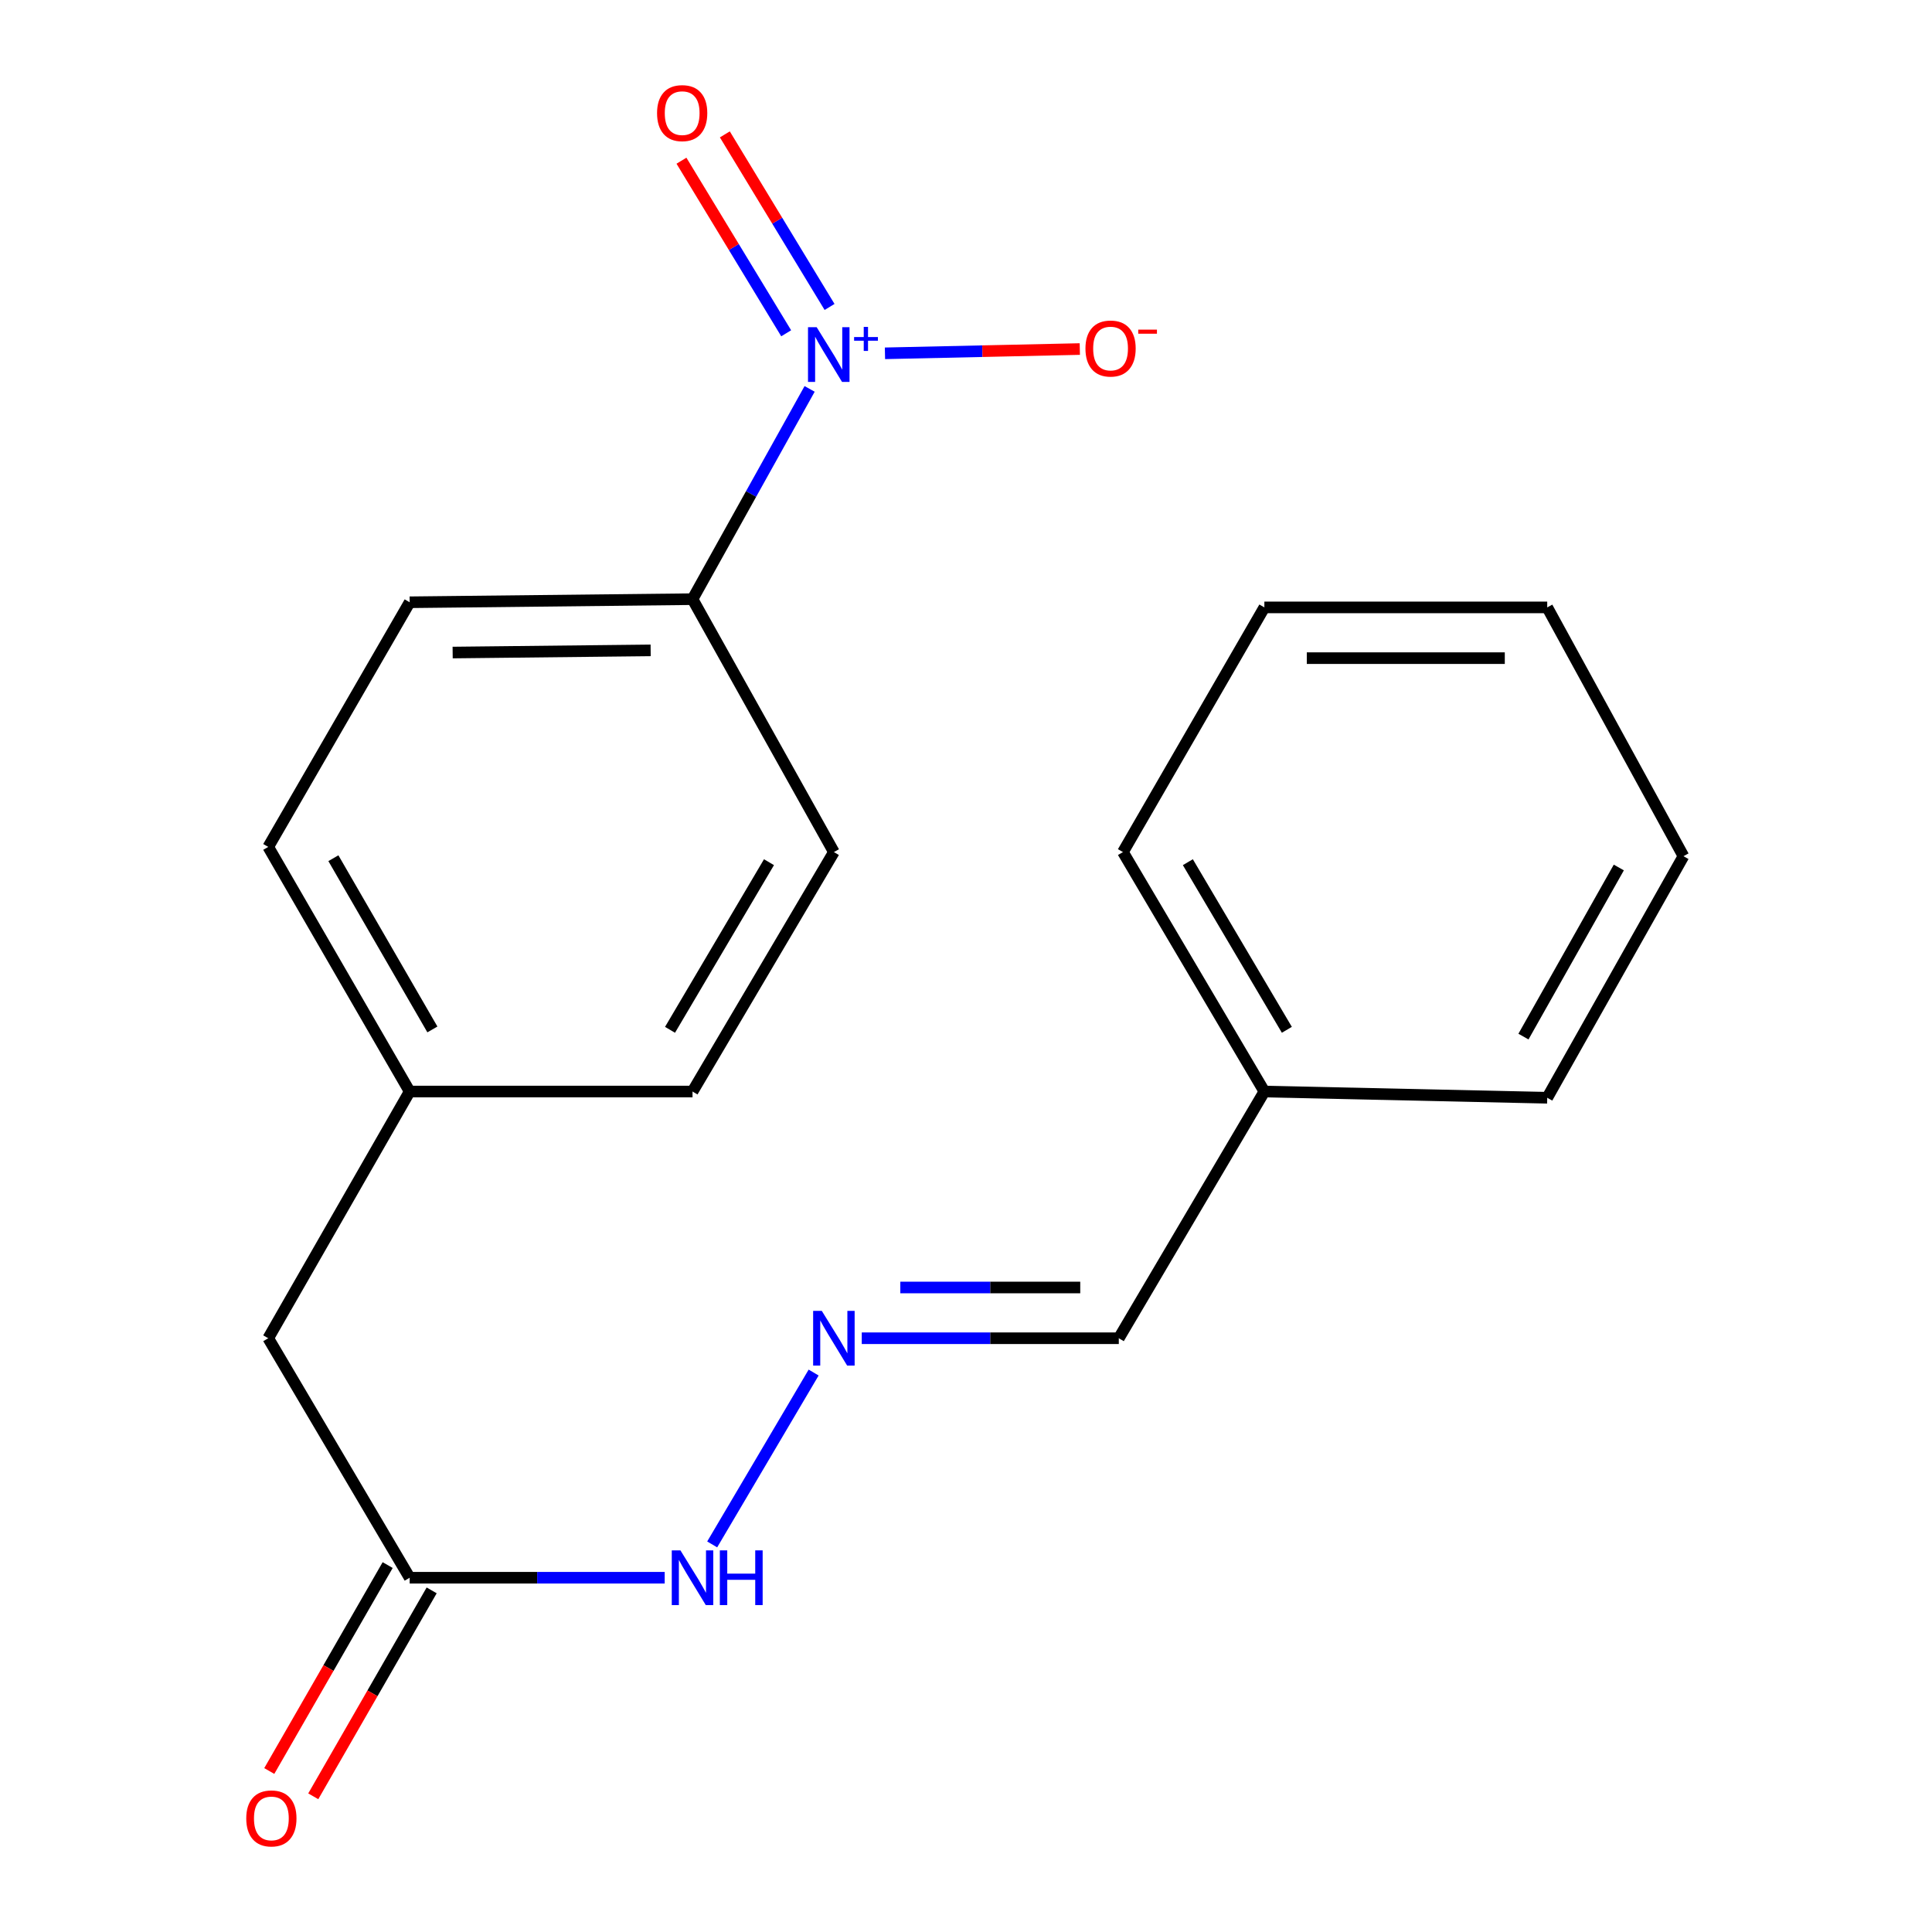 <?xml version='1.0' encoding='iso-8859-1'?>
<svg version='1.1' baseProfile='full'
              xmlns='http://www.w3.org/2000/svg'
                      xmlns:rdkit='http://www.rdkit.org/xml'
                      xmlns:xlink='http://www.w3.org/1999/xlink'
                  xml:space='preserve'
width='1000px' height='1000px' viewBox='0 0 1000 1000'>
<!-- END OF HEADER -->
<rect style='opacity:1.0;fill:#FFFFFF;stroke:none' width='1000' height='1000' x='0' y='0'> </rect>
<path class='bond-0' d='M 419.06,201.294 L 388.753,255.71' style='fill:none;fill-rule:evenodd;stroke:#0000FF;stroke-width:6px;stroke-linecap:butt;stroke-linejoin:miter;stroke-opacity:1' />
<path class='bond-0' d='M 388.753,255.71 L 358.447,310.126' style='fill:none;fill-rule:evenodd;stroke:#000000;stroke-width:6px;stroke-linecap:butt;stroke-linejoin:miter;stroke-opacity:1' />
<path class='bond-2' d='M 458.056,182.874 L 508.482,181.769' style='fill:none;fill-rule:evenodd;stroke:#0000FF;stroke-width:6px;stroke-linecap:butt;stroke-linejoin:miter;stroke-opacity:1' />
<path class='bond-2' d='M 508.482,181.769 L 558.908,180.664' style='fill:none;fill-rule:evenodd;stroke:#FF0000;stroke-width:6px;stroke-linecap:butt;stroke-linejoin:miter;stroke-opacity:1' />
<path class='bond-4' d='M 429.382,158.881 L 402.28,114.218' style='fill:none;fill-rule:evenodd;stroke:#0000FF;stroke-width:6px;stroke-linecap:butt;stroke-linejoin:miter;stroke-opacity:1' />
<path class='bond-4' d='M 402.28,114.218 L 375.179,69.554' style='fill:none;fill-rule:evenodd;stroke:#FF0000;stroke-width:6px;stroke-linecap:butt;stroke-linejoin:miter;stroke-opacity:1' />
<path class='bond-4' d='M 406.924,172.508 L 379.823,127.845' style='fill:none;fill-rule:evenodd;stroke:#0000FF;stroke-width:6px;stroke-linecap:butt;stroke-linejoin:miter;stroke-opacity:1' />
<path class='bond-4' d='M 379.823,127.845 L 352.721,83.181' style='fill:none;fill-rule:evenodd;stroke:#FF0000;stroke-width:6px;stroke-linecap:butt;stroke-linejoin:miter;stroke-opacity:1' />
<path class='bond-7' d='M 358.447,310.126 L 212.043,311.731' style='fill:none;fill-rule:evenodd;stroke:#000000;stroke-width:6px;stroke-linecap:butt;stroke-linejoin:miter;stroke-opacity:1' />
<path class='bond-7' d='M 336.775,336.634 L 234.292,337.757' style='fill:none;fill-rule:evenodd;stroke:#000000;stroke-width:6px;stroke-linecap:butt;stroke-linejoin:miter;stroke-opacity:1' />
<path class='bond-8' d='M 358.447,310.126 L 431.62,441.031' style='fill:none;fill-rule:evenodd;stroke:#000000;stroke-width:6px;stroke-linecap:butt;stroke-linejoin:miter;stroke-opacity:1' />
<path class='bond-1' d='M 421.137,710.429 L 368.626,799.386' style='fill:none;fill-rule:evenodd;stroke:#0000FF;stroke-width:6px;stroke-linecap:butt;stroke-linejoin:miter;stroke-opacity:1' />
<path class='bond-9' d='M 446.047,692.67 L 512.568,692.67' style='fill:none;fill-rule:evenodd;stroke:#0000FF;stroke-width:6px;stroke-linecap:butt;stroke-linejoin:miter;stroke-opacity:1' />
<path class='bond-9' d='M 512.568,692.67 L 579.089,692.67' style='fill:none;fill-rule:evenodd;stroke:#000000;stroke-width:6px;stroke-linecap:butt;stroke-linejoin:miter;stroke-opacity:1' />
<path class='bond-9' d='M 466.003,666.401 L 512.568,666.401' style='fill:none;fill-rule:evenodd;stroke:#0000FF;stroke-width:6px;stroke-linecap:butt;stroke-linejoin:miter;stroke-opacity:1' />
<path class='bond-9' d='M 512.568,666.401 L 559.133,666.401' style='fill:none;fill-rule:evenodd;stroke:#000000;stroke-width:6px;stroke-linecap:butt;stroke-linejoin:miter;stroke-opacity:1' />
<path class='bond-3' d='M 212.043,816.629 L 138.841,692.67' style='fill:none;fill-rule:evenodd;stroke:#000000;stroke-width:6px;stroke-linecap:butt;stroke-linejoin:miter;stroke-opacity:1' />
<path class='bond-5' d='M 212.043,816.629 L 278.045,816.629' style='fill:none;fill-rule:evenodd;stroke:#000000;stroke-width:6px;stroke-linecap:butt;stroke-linejoin:miter;stroke-opacity:1' />
<path class='bond-5' d='M 278.045,816.629 L 344.047,816.629' style='fill:none;fill-rule:evenodd;stroke:#0000FF;stroke-width:6px;stroke-linecap:butt;stroke-linejoin:miter;stroke-opacity:1' />
<path class='bond-6' d='M 200.657,810.082 L 170.015,863.376' style='fill:none;fill-rule:evenodd;stroke:#000000;stroke-width:6px;stroke-linecap:butt;stroke-linejoin:miter;stroke-opacity:1' />
<path class='bond-6' d='M 170.015,863.376 L 139.373,916.671' style='fill:none;fill-rule:evenodd;stroke:#FF0000;stroke-width:6px;stroke-linecap:butt;stroke-linejoin:miter;stroke-opacity:1' />
<path class='bond-6' d='M 223.43,823.176 L 192.787,876.47' style='fill:none;fill-rule:evenodd;stroke:#000000;stroke-width:6px;stroke-linecap:butt;stroke-linejoin:miter;stroke-opacity:1' />
<path class='bond-6' d='M 192.787,876.47 L 162.145,929.764' style='fill:none;fill-rule:evenodd;stroke:#FF0000;stroke-width:6px;stroke-linecap:butt;stroke-linejoin:miter;stroke-opacity:1' />
<path class='bond-12' d='M 212.043,311.731 L 138.841,438.361' style='fill:none;fill-rule:evenodd;stroke:#000000;stroke-width:6px;stroke-linecap:butt;stroke-linejoin:miter;stroke-opacity:1' />
<path class='bond-13' d='M 431.62,441.031 L 358.447,564.975' style='fill:none;fill-rule:evenodd;stroke:#000000;stroke-width:6px;stroke-linecap:butt;stroke-linejoin:miter;stroke-opacity:1' />
<path class='bond-13' d='M 398.023,446.268 L 346.802,533.029' style='fill:none;fill-rule:evenodd;stroke:#000000;stroke-width:6px;stroke-linecap:butt;stroke-linejoin:miter;stroke-opacity:1' />
<path class='bond-14' d='M 579.089,692.67 L 654.436,564.975' style='fill:none;fill-rule:evenodd;stroke:#000000;stroke-width:6px;stroke-linecap:butt;stroke-linejoin:miter;stroke-opacity:1' />
<path class='bond-10' d='M 138.841,692.67 L 212.043,564.975' style='fill:none;fill-rule:evenodd;stroke:#000000;stroke-width:6px;stroke-linecap:butt;stroke-linejoin:miter;stroke-opacity:1' />
<path class='bond-11' d='M 212.043,564.975 L 358.447,564.975' style='fill:none;fill-rule:evenodd;stroke:#000000;stroke-width:6px;stroke-linecap:butt;stroke-linejoin:miter;stroke-opacity:1' />
<path class='bond-20' d='M 212.043,564.975 L 138.841,438.361' style='fill:none;fill-rule:evenodd;stroke:#000000;stroke-width:6px;stroke-linecap:butt;stroke-linejoin:miter;stroke-opacity:1' />
<path class='bond-20' d='M 223.804,532.835 L 172.563,444.205' style='fill:none;fill-rule:evenodd;stroke:#000000;stroke-width:6px;stroke-linecap:butt;stroke-linejoin:miter;stroke-opacity:1' />
<path class='bond-15' d='M 654.436,564.975 L 581.234,441.031' style='fill:none;fill-rule:evenodd;stroke:#000000;stroke-width:6px;stroke-linecap:butt;stroke-linejoin:miter;stroke-opacity:1' />
<path class='bond-15' d='M 666.074,533.025 L 614.833,446.264' style='fill:none;fill-rule:evenodd;stroke:#000000;stroke-width:6px;stroke-linecap:butt;stroke-linejoin:miter;stroke-opacity:1' />
<path class='bond-16' d='M 654.436,564.975 L 800.84,568.201' style='fill:none;fill-rule:evenodd;stroke:#000000;stroke-width:6px;stroke-linecap:butt;stroke-linejoin:miter;stroke-opacity:1' />
<path class='bond-18' d='M 581.234,441.031 L 654.436,314.387' style='fill:none;fill-rule:evenodd;stroke:#000000;stroke-width:6px;stroke-linecap:butt;stroke-linejoin:miter;stroke-opacity:1' />
<path class='bond-17' d='M 800.84,568.201 L 871.357,443.162' style='fill:none;fill-rule:evenodd;stroke:#000000;stroke-width:6px;stroke-linecap:butt;stroke-linejoin:miter;stroke-opacity:1' />
<path class='bond-17' d='M 788.537,536.541 L 837.898,449.014' style='fill:none;fill-rule:evenodd;stroke:#000000;stroke-width:6px;stroke-linecap:butt;stroke-linejoin:miter;stroke-opacity:1' />
<path class='bond-19' d='M 871.357,443.162 L 800.84,314.387' style='fill:none;fill-rule:evenodd;stroke:#000000;stroke-width:6px;stroke-linecap:butt;stroke-linejoin:miter;stroke-opacity:1' />
<path class='bond-21' d='M 654.436,314.387 L 800.84,314.387' style='fill:none;fill-rule:evenodd;stroke:#000000;stroke-width:6px;stroke-linecap:butt;stroke-linejoin:miter;stroke-opacity:1' />
<path class='bond-21' d='M 676.397,340.656 L 778.879,340.656' style='fill:none;fill-rule:evenodd;stroke:#000000;stroke-width:6px;stroke-linecap:butt;stroke-linejoin:miter;stroke-opacity:1' />
<path  class='atom-0' d='M 422.704 169.351
L 431.984 184.351
Q 432.904 185.831, 434.384 188.511
Q 435.864 191.191, 435.944 191.351
L 435.944 169.351
L 439.704 169.351
L 439.704 197.671
L 435.824 197.671
L 425.864 181.271
Q 424.704 179.351, 423.464 177.151
Q 422.264 174.951, 421.904 174.271
L 421.904 197.671
L 418.224 197.671
L 418.224 169.351
L 422.704 169.351
' fill='#0000FF'/>
<path  class='atom-0' d='M 442.08 174.456
L 447.069 174.456
L 447.069 169.202
L 449.287 169.202
L 449.287 174.456
L 454.409 174.456
L 454.409 176.357
L 449.287 176.357
L 449.287 181.637
L 447.069 181.637
L 447.069 176.357
L 442.08 176.357
L 442.08 174.456
' fill='#0000FF'/>
<path  class='atom-2' d='M 425.36 678.51
L 434.64 693.51
Q 435.56 694.99, 437.04 697.67
Q 438.52 700.35, 438.6 700.51
L 438.6 678.51
L 442.36 678.51
L 442.36 706.83
L 438.48 706.83
L 428.52 690.43
Q 427.36 688.51, 426.12 686.31
Q 424.92 684.11, 424.56 683.43
L 424.56 706.83
L 420.88 706.83
L 420.88 678.51
L 425.36 678.51
' fill='#0000FF'/>
<path  class='atom-3' d='M 561.828 180.395
Q 561.828 173.595, 565.188 169.795
Q 568.548 165.995, 574.828 165.995
Q 581.108 165.995, 584.468 169.795
Q 587.828 173.595, 587.828 180.395
Q 587.828 187.275, 584.428 191.195
Q 581.028 195.075, 574.828 195.075
Q 568.588 195.075, 565.188 191.195
Q 561.828 187.315, 561.828 180.395
M 574.828 191.875
Q 579.148 191.875, 581.468 188.995
Q 583.828 186.075, 583.828 180.395
Q 583.828 174.835, 581.468 172.035
Q 579.148 169.195, 574.828 169.195
Q 570.508 169.195, 568.148 171.995
Q 565.828 174.795, 565.828 180.395
Q 565.828 186.115, 568.148 188.995
Q 570.508 191.875, 574.828 191.875
' fill='#FF0000'/>
<path  class='atom-3' d='M 589.148 170.617
L 598.836 170.617
L 598.836 172.729
L 589.148 172.729
L 589.148 170.617
' fill='#FF0000'/>
<path  class='atom-5' d='M 340.091 58.552
Q 340.091 51.752, 343.451 47.952
Q 346.811 44.152, 353.091 44.152
Q 359.371 44.152, 362.731 47.952
Q 366.091 51.752, 366.091 58.552
Q 366.091 65.432, 362.691 69.352
Q 359.291 73.232, 353.091 73.232
Q 346.851 73.232, 343.451 69.352
Q 340.091 65.472, 340.091 58.552
M 353.091 70.032
Q 357.411 70.032, 359.731 67.152
Q 362.091 64.232, 362.091 58.552
Q 362.091 52.992, 359.731 50.192
Q 357.411 47.352, 353.091 47.352
Q 348.771 47.352, 346.411 50.152
Q 344.091 52.952, 344.091 58.552
Q 344.091 64.272, 346.411 67.152
Q 348.771 70.032, 353.091 70.032
' fill='#FF0000'/>
<path  class='atom-6' d='M 352.187 802.469
L 361.467 817.469
Q 362.387 818.949, 363.867 821.629
Q 365.347 824.309, 365.427 824.469
L 365.427 802.469
L 369.187 802.469
L 369.187 830.789
L 365.307 830.789
L 355.347 814.389
Q 354.187 812.469, 352.947 810.269
Q 351.747 808.069, 351.387 807.389
L 351.387 830.789
L 347.707 830.789
L 347.707 802.469
L 352.187 802.469
' fill='#0000FF'/>
<path  class='atom-6' d='M 372.587 802.469
L 376.427 802.469
L 376.427 814.509
L 390.907 814.509
L 390.907 802.469
L 394.747 802.469
L 394.747 830.789
L 390.907 830.789
L 390.907 817.709
L 376.427 817.709
L 376.427 830.789
L 372.587 830.789
L 372.587 802.469
' fill='#0000FF'/>
<path  class='atom-7' d='M 127.461 941.208
Q 127.461 934.408, 130.821 930.608
Q 134.181 926.808, 140.461 926.808
Q 146.741 926.808, 150.101 930.608
Q 153.461 934.408, 153.461 941.208
Q 153.461 948.088, 150.061 952.008
Q 146.661 955.888, 140.461 955.888
Q 134.221 955.888, 130.821 952.008
Q 127.461 948.128, 127.461 941.208
M 140.461 952.688
Q 144.781 952.688, 147.101 949.808
Q 149.461 946.888, 149.461 941.208
Q 149.461 935.648, 147.101 932.848
Q 144.781 930.008, 140.461 930.008
Q 136.141 930.008, 133.781 932.808
Q 131.461 935.608, 131.461 941.208
Q 131.461 946.928, 133.781 949.808
Q 136.141 952.688, 140.461 952.688
' fill='#FF0000'/>
</svg>
